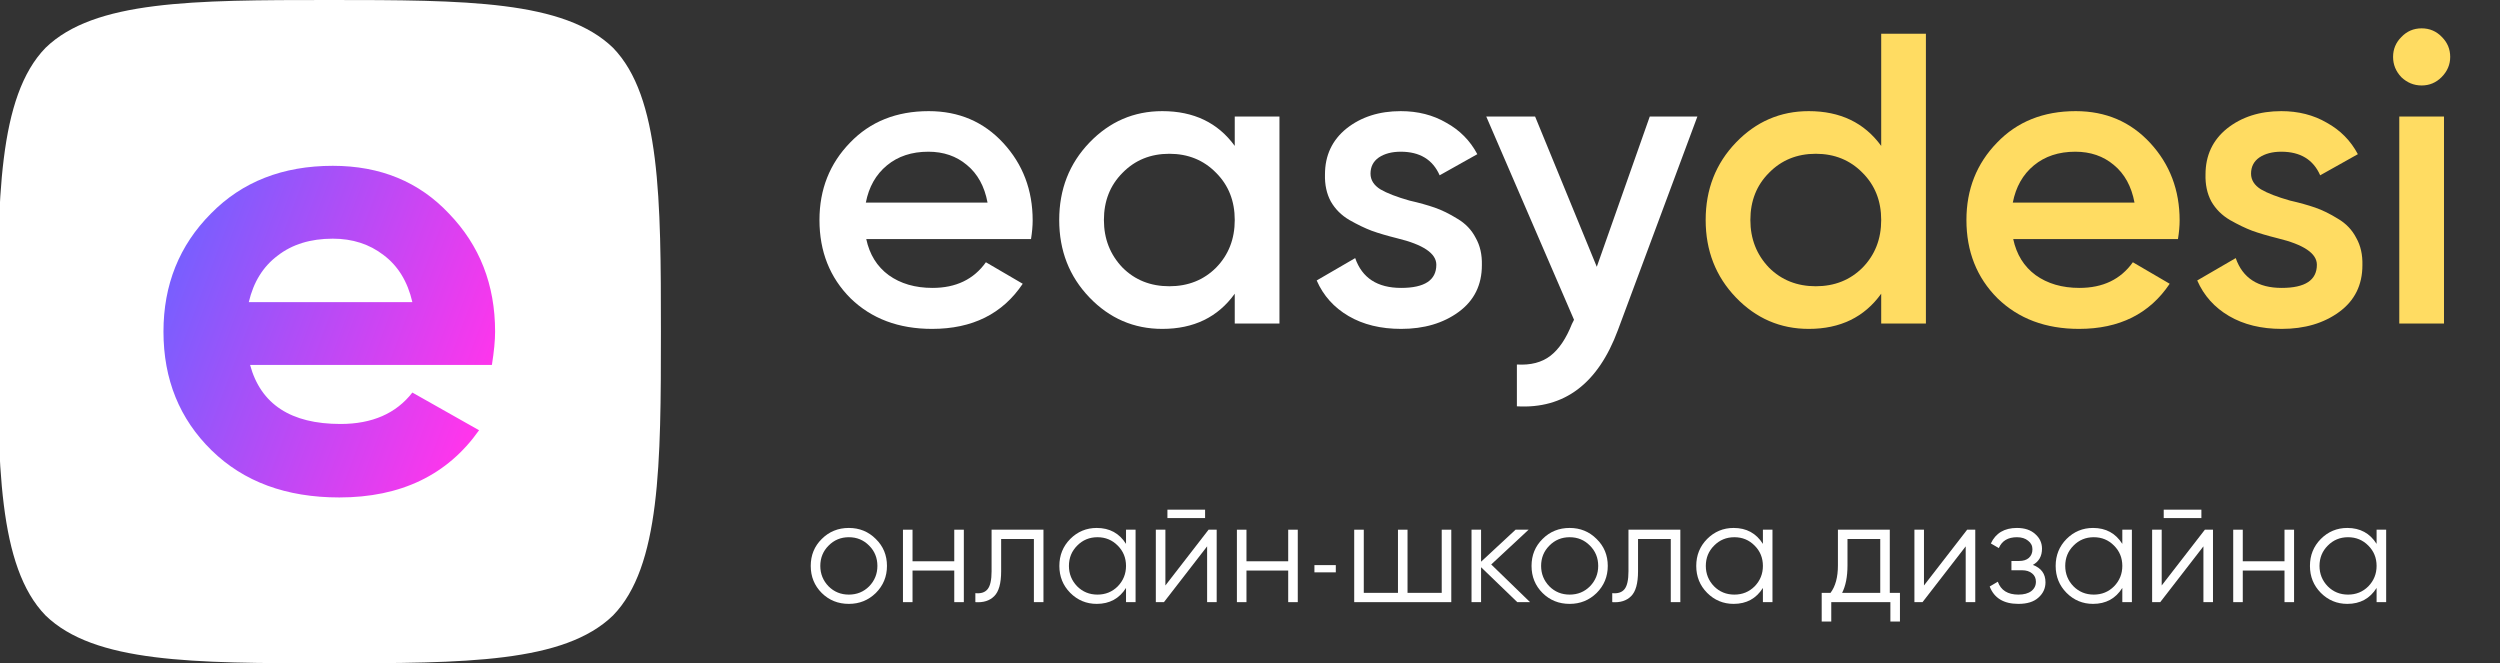 <?xml version="1.0" encoding="UTF-8"?> <svg xmlns="http://www.w3.org/2000/svg" width="196" height="52" viewBox="0 0 196 52" fill="none"><rect x="0" y="0" width="196" height="52" fill="#333333" stroke="none"/><g clip-path="url(#clip0_3975_674)"><path d="M80.832 18.742H67.914C68.173 19.954 68.758 20.895 69.666 21.566C70.597 22.237 71.744 22.572 73.107 22.572C74.946 22.572 76.342 21.901 77.294 20.56L80.182 22.247C78.603 24.606 76.234 25.785 73.074 25.785C70.456 25.785 68.325 24.985 66.68 23.384C65.058 21.761 64.246 19.716 64.246 17.249C64.246 14.847 65.047 12.824 66.648 11.18C68.228 9.535 70.283 8.713 72.815 8.713C75.173 8.713 77.121 9.546 78.657 11.212C80.193 12.878 80.961 14.902 80.961 17.282C80.961 17.714 80.918 18.201 80.832 18.742ZM67.881 15.886H77.424C77.186 14.609 76.645 13.625 75.801 12.932C74.978 12.24 73.972 11.894 72.782 11.894C71.484 11.894 70.402 12.251 69.537 12.965C68.671 13.679 68.119 14.653 67.881 15.886Z" fill="white"></path><path d="M96.804 11.439V9.135H100.309V25.363H96.804V23.026C95.484 24.866 93.59 25.785 91.124 25.785C88.895 25.785 86.991 24.963 85.411 23.319C83.832 21.674 83.042 19.651 83.042 17.249C83.042 14.847 83.832 12.824 85.411 11.18C86.991 9.535 88.895 8.713 91.124 8.713C93.59 8.713 95.484 9.622 96.804 11.439ZM88.008 20.982C88.981 21.955 90.204 22.442 91.675 22.442C93.147 22.442 94.369 21.955 95.343 20.982C96.317 19.986 96.804 18.742 96.804 17.249C96.804 15.756 96.317 14.523 95.343 13.549C94.369 12.554 93.147 12.056 91.675 12.056C90.204 12.056 88.981 12.554 88.008 13.549C87.034 14.523 86.547 15.756 86.547 17.249C86.547 18.721 87.034 19.965 88.008 20.982Z" fill="white"></path><path d="M107.448 13.614C107.448 14.112 107.708 14.523 108.227 14.847C108.746 15.15 109.503 15.442 110.499 15.724C111.256 15.897 111.916 16.081 112.479 16.276C113.041 16.47 113.636 16.762 114.264 17.152C114.891 17.52 115.367 18.017 115.692 18.645C116.038 19.251 116.2 19.965 116.179 20.787C116.179 22.345 115.573 23.567 114.361 24.455C113.149 25.342 111.646 25.785 109.85 25.785C108.248 25.785 106.874 25.45 105.728 24.779C104.581 24.108 103.748 23.178 103.228 21.988L106.247 20.235C106.788 21.793 107.989 22.572 109.85 22.572C111.689 22.572 112.608 21.966 112.608 20.755C112.608 19.867 111.581 19.175 109.525 18.677C108.746 18.483 108.086 18.288 107.545 18.093C107.026 17.898 106.442 17.617 105.793 17.249C105.165 16.881 104.678 16.395 104.332 15.789C104.007 15.183 103.856 14.479 103.878 13.679C103.878 12.186 104.44 10.985 105.565 10.076C106.712 9.167 108.129 8.713 109.817 8.713C111.159 8.713 112.349 9.016 113.387 9.622C114.448 10.206 115.259 11.028 115.822 12.088L112.868 13.744C112.327 12.511 111.31 11.894 109.817 11.894C109.125 11.894 108.551 12.045 108.097 12.348C107.664 12.651 107.448 13.073 107.448 13.614Z" fill="white"></path><path d="M125.188 20.917L129.342 9.135H133.075L126.843 25.883C125.285 30.08 122.645 32.071 118.924 31.855V28.577C120.006 28.642 120.882 28.414 121.553 27.895C122.223 27.376 122.786 26.543 123.24 25.396L123.403 25.071L116.522 9.135H120.352L125.188 20.917Z" fill="white"></path><path d="M147.486 11.439V2.644H150.991V25.363H147.486V23.026C146.166 24.866 144.272 25.785 141.806 25.785C139.577 25.785 137.673 24.963 136.093 23.319C134.514 21.674 133.724 19.651 133.724 17.249C133.724 14.847 134.514 12.824 136.093 11.18C137.673 9.535 139.577 8.713 141.806 8.713C144.272 8.713 146.166 9.622 147.486 11.439ZM138.69 20.982C139.664 21.955 140.886 22.442 142.357 22.442C143.829 22.442 145.051 21.955 146.025 20.982C146.999 19.986 147.486 18.742 147.486 17.249C147.486 15.756 146.999 14.523 146.025 13.549C145.051 12.554 143.829 12.056 142.357 12.056C140.886 12.056 139.664 12.554 138.69 13.549C137.716 14.523 137.229 15.756 137.229 17.249C137.229 18.721 137.716 19.965 138.69 20.982Z" fill="#FFDC62"></path><path d="M170.753 18.742H157.836C158.095 19.954 158.679 20.895 159.588 21.566C160.519 22.237 161.665 22.572 163.029 22.572C164.868 22.572 166.263 21.901 167.216 20.56L170.104 22.247C168.525 24.606 166.155 25.785 162.996 25.785C160.378 25.785 158.247 24.985 156.602 23.384C154.979 21.761 154.168 19.716 154.168 17.249C154.168 14.847 154.969 12.824 156.57 11.18C158.149 9.535 160.205 8.713 162.737 8.713C165.095 8.713 167.042 9.546 168.579 11.212C170.115 12.878 170.883 14.902 170.883 17.282C170.883 17.714 170.84 18.201 170.753 18.742ZM157.803 15.886H167.345C167.107 14.609 166.566 13.625 165.723 12.932C164.9 12.24 163.894 11.894 162.704 11.894C161.406 11.894 160.324 12.251 159.458 12.965C158.593 13.679 158.041 14.653 157.803 15.886Z" fill="#FFDC62"></path><path d="M176.482 13.614C176.482 14.112 176.742 14.523 177.261 14.847C177.78 15.15 178.538 15.442 179.533 15.724C180.29 15.897 180.95 16.081 181.513 16.276C182.075 16.47 182.67 16.762 183.298 17.152C183.925 17.52 184.401 18.017 184.726 18.645C185.072 19.251 185.234 19.965 185.213 20.787C185.213 22.345 184.607 23.567 183.395 24.455C182.184 25.342 180.68 25.785 178.884 25.785C177.283 25.785 175.909 25.45 174.762 24.779C173.615 24.108 172.782 23.178 172.263 21.988L175.281 20.235C175.822 21.793 177.023 22.572 178.884 22.572C180.723 22.572 181.643 21.966 181.643 20.755C181.643 19.867 180.615 19.175 178.559 18.677C177.78 18.483 177.12 18.288 176.579 18.093C176.06 17.898 175.476 17.617 174.827 17.249C174.199 16.881 173.712 16.395 173.366 15.789C173.042 15.183 172.89 14.479 172.912 13.679C172.912 12.186 173.474 10.985 174.599 10.076C175.746 9.167 177.164 8.713 178.851 8.713C180.193 8.713 181.383 9.016 182.422 9.622C183.482 10.206 184.293 11.028 184.856 12.088L181.902 13.744C181.361 12.511 180.344 11.894 178.851 11.894C178.159 11.894 177.585 12.045 177.131 12.348C176.698 12.651 176.482 13.073 176.482 13.614Z" fill="#FFDC62"></path><path d="M191.415 6.052C190.982 6.484 190.463 6.701 189.857 6.701C189.251 6.701 188.721 6.484 188.266 6.052C187.834 5.597 187.617 5.067 187.617 4.461C187.617 3.855 187.834 3.336 188.266 2.903C188.699 2.449 189.229 2.222 189.857 2.222C190.484 2.222 191.014 2.449 191.447 2.903C191.88 3.336 192.096 3.855 192.096 4.461C192.096 5.067 191.869 5.597 191.415 6.052ZM191.609 25.363H188.104V9.135H191.609V25.363Z" fill="#FFDC62"></path><path d="M68.663 46.492C68.08 47.06 67.376 47.344 66.55 47.344C65.71 47.344 65.001 47.06 64.426 46.492C63.85 45.916 63.562 45.208 63.562 44.368C63.562 43.527 63.85 42.823 64.426 42.255C65.001 41.679 65.71 41.391 66.55 41.391C67.383 41.391 68.088 41.679 68.663 42.255C69.246 42.823 69.538 43.527 69.538 44.368C69.538 45.201 69.246 45.909 68.663 46.492ZM64.96 45.969C65.391 46.401 65.922 46.617 66.55 46.617C67.179 46.617 67.709 46.401 68.141 45.969C68.572 45.523 68.788 44.989 68.788 44.368C68.788 43.739 68.572 43.209 68.141 42.777C67.709 42.338 67.179 42.118 66.55 42.118C65.922 42.118 65.391 42.338 64.96 42.777C64.528 43.209 64.312 43.739 64.312 44.368C64.312 44.989 64.528 45.523 64.96 45.969Z" fill="white"></path><path d="M74.814 44.004V41.528H75.564V47.208H74.814V44.731H71.542V47.208H70.792V41.528H71.542V44.004H74.814Z" fill="white"></path><path d="M77.74 41.528H81.807V47.208H81.057V42.255H78.49V44.788C78.49 45.735 78.308 46.386 77.944 46.742C77.588 47.098 77.096 47.253 76.468 47.208V46.503C76.907 46.549 77.229 46.443 77.433 46.185C77.638 45.928 77.74 45.462 77.74 44.788V41.528Z" fill="white"></path><path d="M88.28 42.641V41.528H89.029V47.208H88.28V46.094C87.757 46.927 86.992 47.344 85.985 47.344C85.174 47.344 84.482 47.056 83.906 46.48C83.338 45.905 83.054 45.201 83.054 44.368C83.054 43.535 83.338 42.83 83.906 42.255C84.482 41.679 85.174 41.391 85.985 41.391C86.992 41.391 87.757 41.808 88.28 42.641ZM84.451 45.969C84.883 46.401 85.413 46.617 86.042 46.617C86.67 46.617 87.2 46.401 87.632 45.969C88.064 45.523 88.28 44.989 88.28 44.368C88.28 43.739 88.064 43.209 87.632 42.777C87.2 42.338 86.67 42.118 86.042 42.118C85.413 42.118 84.883 42.338 84.451 42.777C84.02 43.209 83.804 43.739 83.804 44.368C83.804 44.989 84.02 45.523 84.451 45.969Z" fill="white"></path><path d="M94.479 40.619H91.526V39.96H94.479V40.619ZM91.367 45.901L94.752 41.528H95.388V47.208H94.638V42.834L91.253 47.208H90.617V41.528H91.367V45.901Z" fill="white"></path><path d="M100.995 44.004V41.528H101.745V47.208H100.995V44.731H97.723V47.208H96.973V41.528H97.723V44.004H100.995Z" fill="white"></path><path d="M113.031 46.48V41.528H113.781V47.208H106.17V41.528H106.92V46.48H109.601V41.528H110.35V46.48H113.031Z" fill="white"></path><path d="M116.912 44.254L119.956 47.208H118.956L116.116 44.47V47.208H115.367V41.528H116.116V44.038L118.82 41.528H119.842L116.912 44.254Z" fill="white"></path><path d="M125.174 46.492C124.591 47.06 123.887 47.344 123.061 47.344C122.22 47.344 121.512 47.06 120.937 46.492C120.361 45.916 120.073 45.208 120.073 44.368C120.073 43.527 120.361 42.823 120.937 42.255C121.512 41.679 122.22 41.391 123.061 41.391C123.894 41.391 124.598 41.679 125.174 42.255C125.757 42.823 126.049 43.527 126.049 44.368C126.049 45.201 125.757 45.909 125.174 46.492ZM121.471 45.969C121.902 46.401 122.433 46.617 123.061 46.617C123.69 46.617 124.22 46.401 124.651 45.969C125.083 45.523 125.299 44.989 125.299 44.368C125.299 43.739 125.083 43.209 124.651 42.777C124.22 42.338 123.69 42.118 123.061 42.118C122.433 42.118 121.902 42.338 121.471 42.777C121.039 43.209 120.823 43.739 120.823 44.368C120.823 44.989 121.039 45.523 121.471 45.969Z" fill="white"></path><path d="M127.672 41.528H131.739V47.208H130.989V42.255H128.422V44.788C128.422 45.735 128.24 46.386 127.877 46.742C127.521 47.098 127.029 47.253 126.4 47.208V46.503C126.839 46.549 127.161 46.443 127.366 46.185C127.57 45.928 127.672 45.462 127.672 44.788V41.528Z" fill="white"></path><path d="M138.212 42.641V41.528H138.962V47.208H138.212V46.094C137.689 46.927 136.925 47.344 135.917 47.344C135.107 47.344 134.414 47.056 133.838 46.48C133.27 45.905 132.986 45.201 132.986 44.368C132.986 43.535 133.27 42.83 133.838 42.255C134.414 41.679 135.107 41.391 135.917 41.391C136.925 41.391 137.689 41.808 138.212 42.641ZM134.384 45.969C134.815 46.401 135.346 46.617 135.974 46.617C136.603 46.617 137.133 46.401 137.564 45.969C137.996 45.523 138.212 44.989 138.212 44.368C138.212 43.739 137.996 43.209 137.564 42.777C137.133 42.338 136.603 42.118 135.974 42.118C135.346 42.118 134.815 42.338 134.384 42.777C133.952 43.209 133.736 43.739 133.736 44.368C133.736 44.989 133.952 45.523 134.384 45.969Z" fill="white"></path><path d="M148.16 41.528V46.48H148.956V48.73H148.206V47.208H143.571V48.73H142.821V46.48H143.514C143.9 45.966 144.093 45.25 144.093 44.334V41.528H148.16ZM144.423 46.48H147.411V42.255H144.843V44.334C144.843 45.212 144.703 45.928 144.423 46.48Z" fill="white"></path><path d="M150.839 45.901L154.225 41.528H154.861V47.208H154.111V42.834L150.726 47.208H150.09V41.528H150.839V45.901Z" fill="white"></path><path d="M159.377 44.288C160.036 44.538 160.366 44.992 160.366 45.651C160.366 46.128 160.18 46.53 159.809 46.855C159.453 47.181 158.93 47.344 158.241 47.344C157.09 47.344 156.34 46.889 155.992 45.981L156.628 45.606C156.87 46.28 157.408 46.617 158.241 46.617C158.673 46.617 159.01 46.526 159.252 46.344C159.495 46.155 159.616 45.909 159.616 45.606C159.616 45.333 159.517 45.117 159.32 44.958C159.124 44.792 158.858 44.708 158.525 44.708H157.696V43.981H158.298C158.624 43.981 158.877 43.902 159.059 43.743C159.248 43.576 159.343 43.349 159.343 43.061C159.343 42.789 159.23 42.565 159.002 42.391C158.783 42.209 158.491 42.118 158.128 42.118C157.423 42.118 156.95 42.402 156.708 42.97L156.083 42.607C156.462 41.797 157.143 41.391 158.128 41.391C158.734 41.391 159.211 41.55 159.559 41.868C159.915 42.179 160.093 42.561 160.093 43.016C160.093 43.599 159.854 44.023 159.377 44.288Z" fill="white"></path><path d="M166.39 42.641V41.528H167.14V47.208H166.39V46.094C165.867 46.927 165.102 47.344 164.095 47.344C163.285 47.344 162.592 47.056 162.016 46.48C161.448 45.905 161.164 45.201 161.164 44.368C161.164 43.535 161.448 42.83 162.016 42.255C162.592 41.679 163.285 41.391 164.095 41.391C165.102 41.391 165.867 41.808 166.39 42.641ZM162.562 45.969C162.993 46.401 163.523 46.617 164.152 46.617C164.781 46.617 165.311 46.401 165.742 45.969C166.174 45.523 166.39 44.989 166.39 44.368C166.39 43.739 166.174 43.209 165.742 42.777C165.311 42.338 164.781 42.118 164.152 42.118C163.523 42.118 162.993 42.338 162.562 42.777C162.13 43.209 161.914 43.739 161.914 44.368C161.914 44.989 162.13 45.523 162.562 45.969Z" fill="white"></path><path d="M172.589 40.619H169.636V39.96H172.589V40.619ZM169.477 45.901L172.862 41.528H173.498V47.208H172.748V42.834L169.363 47.208H168.727V41.528H169.477V45.901Z" fill="white"></path><path d="M179.105 44.004V41.528H179.855V47.208H179.105V44.731H175.833V47.208H175.084V41.528H175.833V44.004H179.105Z" fill="white"></path><path d="M186.325 42.641V41.528H187.075V47.208H186.325V46.094C185.803 46.927 185.038 47.344 184.03 47.344C183.22 47.344 182.527 47.056 181.952 46.48C181.384 45.905 181.1 45.201 181.1 44.368C181.1 43.535 181.384 42.83 181.952 42.255C182.527 41.679 183.22 41.391 184.03 41.391C185.038 41.391 185.803 41.808 186.325 42.641ZM182.497 45.969C182.928 46.401 183.459 46.617 184.087 46.617C184.716 46.617 185.246 46.401 185.678 45.969C186.109 45.523 186.325 44.989 186.325 44.368C186.325 43.739 186.109 43.209 185.678 42.777C185.246 42.338 184.716 42.118 184.087 42.118C183.459 42.118 182.928 42.338 182.497 42.777C182.065 43.209 181.849 43.739 181.849 44.368C181.849 44.989 182.065 45.523 182.497 45.969Z" fill="white"></path><path d="M48.065 48.249C44.239 51.963 36.551 52 25.816 52C15.082 52 7.394 51.963 3.568 48.249C-0.146 44.423 -0.184 36.381 -0.184 26C-0.184 15.619 -0.146 7.577 3.568 3.751C7.394 0.037 15.101 0 25.816 0C36.551 0 44.239 0.037 48.065 3.751C51.779 7.577 51.816 15.619 51.816 26C51.816 36.381 51.779 44.423 48.065 48.249Z" fill="white"></path><path d="M38.565 28.61L19.606 28.61C20.444 31.696 22.807 33.239 26.697 33.239C29.177 33.239 31.055 32.418 32.329 30.776L37.559 33.731C35.078 37.244 31.424 39 26.596 39C22.439 39 19.103 37.769 16.588 35.307C14.074 32.845 12.816 29.742 12.816 26C12.816 22.323 14.057 19.237 16.538 16.742C18.985 14.248 22.17 13 26.093 13C29.814 13 32.849 14.248 35.196 16.742C37.609 19.237 38.816 22.323 38.816 26C38.816 26.689 38.733 27.559 38.565 28.61ZM19.505 23.686L32.329 23.686C31.96 22.077 31.206 20.846 30.066 19.992C28.959 19.139 27.635 18.712 26.093 18.712C24.35 18.712 22.908 19.155 21.768 20.042C20.628 20.895 19.874 22.11 19.505 23.686Z" fill="url(#paint0_linear_3975_674)"></path><path d="M104.727 44.305V44.872L103.051 44.872V44.305L104.727 44.305Z" fill="white"></path></g><defs><linearGradient id="paint0_linear_3975_674" x1="14.967" y1="15.307" x2="40.228" y2="24.829" gradientUnits="userSpaceOnUse"><stop stop-color="#7460FF"></stop><stop offset="1" stop-color="#FF35EC"></stop></linearGradient><clipPath id="clip0_3975_674"><rect width="196" height="52" fill="white"></rect></clipPath></defs></svg> 